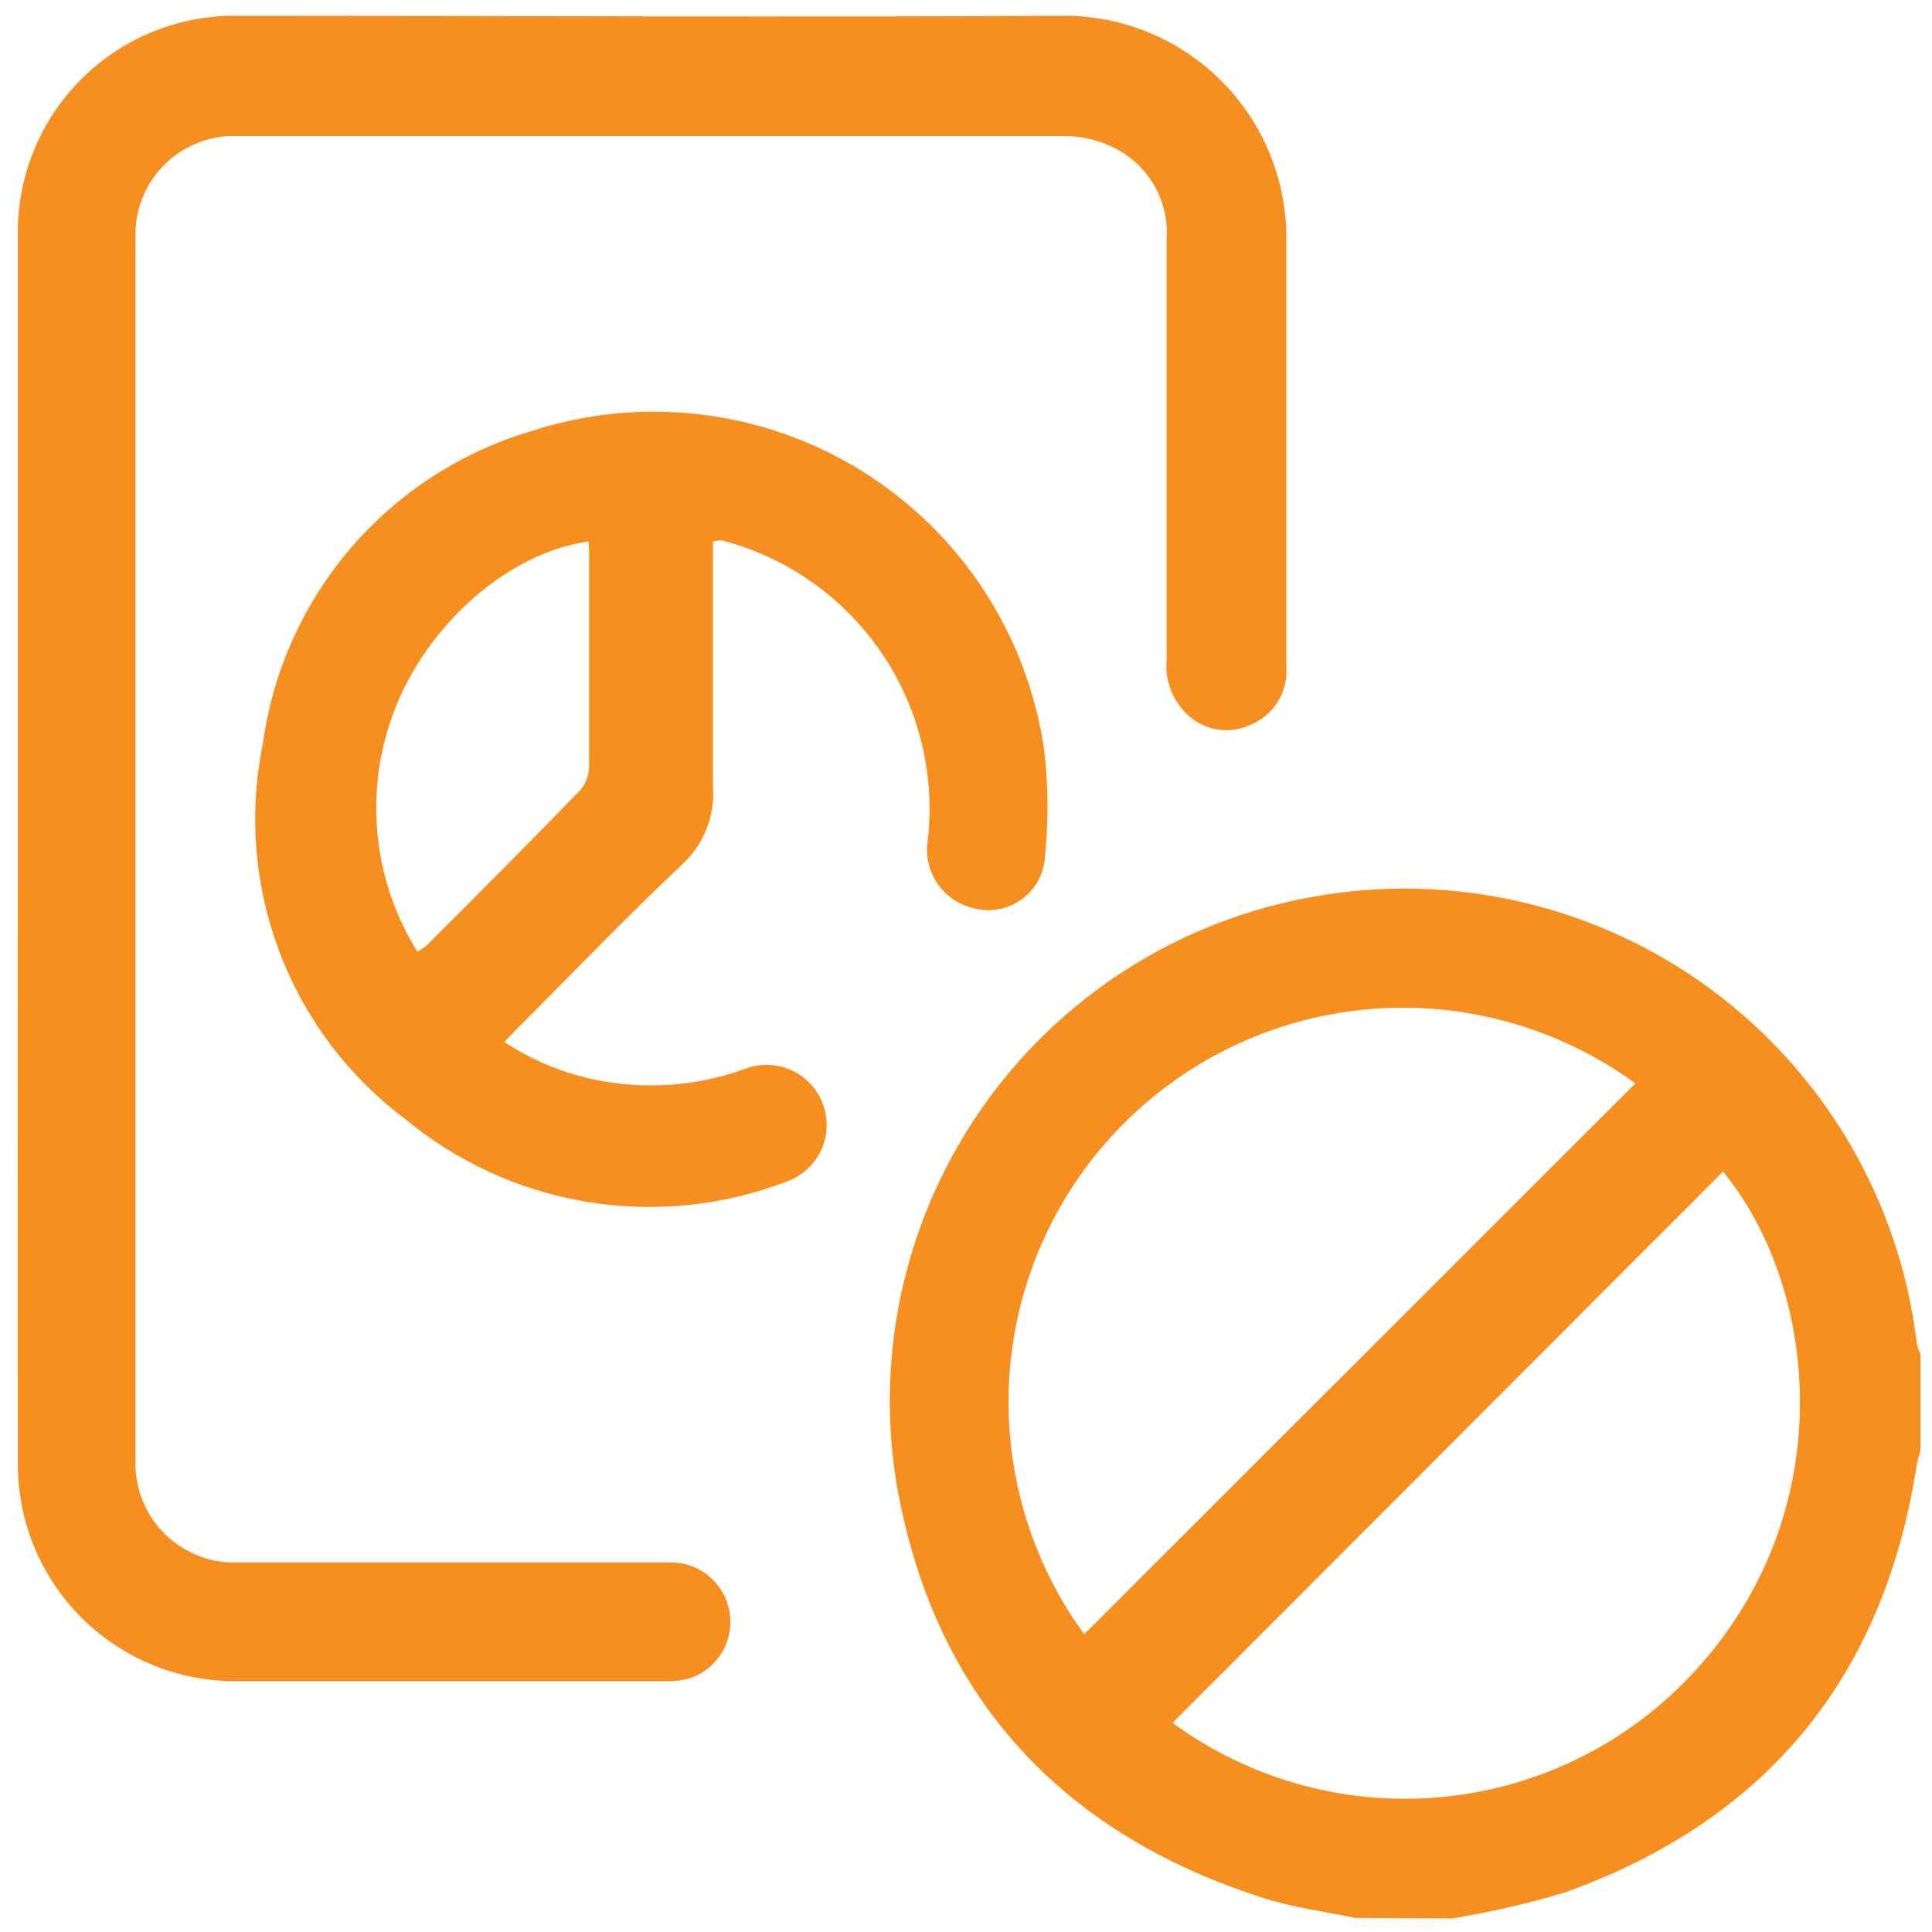 <svg width="66" height="66" viewBox="0 0 66 66" fill="none" xmlns="http://www.w3.org/2000/svg">
<path d="M46.296 65.52C45.271 65.306 44.219 65.172 43.221 64.86C36.173 62.624 31.851 57.867 30.613 50.606C29.893 46.073 30.985 41.439 33.652 37.702C36.319 33.966 40.348 31.427 44.87 30.633C47.234 30.208 49.66 30.271 52 30.819C54.339 31.366 56.541 32.385 58.471 33.814C60.402 35.244 62.02 37.053 63.225 39.13C64.43 41.207 65.198 43.509 65.481 45.894C65.509 46.017 65.551 46.136 65.606 46.25V49.546C65.556 49.705 65.514 49.865 65.481 50.028C64.367 57.279 60.366 62.17 53.469 64.647C52.203 65.026 50.915 65.324 49.611 65.537L46.296 65.52ZM40.058 58.856C42.753 60.829 46.087 61.727 49.409 61.374C52.731 61.022 55.802 59.444 58.023 56.95C62.915 51.489 62.095 43.952 58.86 40.023L40.058 58.856ZM55.866 37.012C53.271 35.12 50.086 34.217 46.883 34.465C43.681 34.714 40.673 36.098 38.402 38.368C36.13 40.638 34.744 43.644 34.494 46.845C34.244 50.047 35.146 53.232 37.037 55.827L55.866 37.012Z" fill="#F78F20"/>
<path d="M0.61 28.993C0.61 22.033 0.61 15.072 0.61 8.111C0.587 7.111 0.767 6.116 1.139 5.186C1.512 4.257 2.069 3.413 2.777 2.705C3.485 1.998 4.329 1.441 5.258 1.068C6.188 0.696 7.183 0.516 8.184 0.539C17.532 0.539 26.897 0.593 36.236 0.539C37.25 0.524 38.257 0.711 39.198 1.091C40.138 1.472 40.993 2.036 41.711 2.752C42.43 3.468 42.998 4.32 43.381 5.259C43.764 6.198 43.956 7.204 43.944 8.218C43.944 11.221 43.944 14.223 43.944 17.225C43.944 19.084 43.944 20.946 43.944 22.811C43.969 23.227 43.862 23.641 43.638 23.993C43.414 24.345 43.084 24.617 42.696 24.771C42.346 24.931 41.956 24.983 41.577 24.919C41.197 24.856 40.845 24.68 40.567 24.414C40.312 24.176 40.115 23.883 39.992 23.557C39.868 23.231 39.821 22.882 39.854 22.535C39.854 17.751 39.854 12.976 39.854 8.192C39.9 7.565 39.763 6.938 39.459 6.387C39.155 5.837 38.698 5.387 38.143 5.091C37.593 4.801 36.982 4.649 36.361 4.646C26.951 4.646 17.538 4.646 8.122 4.646C7.66 4.629 7.199 4.706 6.769 4.875C6.339 5.043 5.947 5.298 5.62 5.624C5.292 5.95 5.035 6.34 4.864 6.769C4.694 7.199 4.614 7.659 4.629 8.12V49.875C4.612 50.345 4.693 50.813 4.867 51.249C5.041 51.686 5.304 52.081 5.64 52.411C5.975 52.74 6.375 52.996 6.815 53.162C7.254 53.329 7.724 53.401 8.193 53.377H22.852C23.344 53.36 23.826 53.523 24.207 53.835C24.589 54.148 24.843 54.588 24.924 55.074C25.005 55.56 24.906 56.059 24.646 56.478C24.386 56.896 23.983 57.206 23.511 57.35C23.284 57.408 23.05 57.435 22.816 57.43H7.917C5.981 57.402 4.134 56.619 2.768 55.247C1.403 53.875 0.628 52.024 0.61 50.089C0.604 43.045 0.604 36.014 0.61 28.993Z" fill="#F78F20"/>
<path d="M24.357 18.5V20.986C24.357 22.955 24.357 24.924 24.357 26.884C24.391 27.381 24.312 27.881 24.125 28.343C23.938 28.806 23.649 29.221 23.279 29.556C21.381 31.338 19.554 33.253 17.701 35.106L17.229 35.596C18.303 36.306 19.52 36.774 20.793 36.968C22.385 37.215 24.015 37.05 25.525 36.487C25.78 36.4 26.049 36.364 26.319 36.381C26.588 36.398 26.851 36.468 27.093 36.587C27.335 36.705 27.551 36.87 27.729 37.073C27.907 37.275 28.044 37.51 28.131 37.765C28.218 38.02 28.254 38.29 28.237 38.559C28.22 38.828 28.15 39.091 28.032 39.333C27.913 39.575 27.747 39.791 27.545 39.969C27.343 40.148 27.107 40.284 26.852 40.371C24.685 41.199 22.336 41.436 20.046 41.057C17.757 40.678 15.61 39.698 13.825 38.215C11.889 36.76 10.406 34.785 9.548 32.52C8.69 30.256 8.492 27.795 8.977 25.422C9.313 22.948 10.356 20.623 11.98 18.727C13.605 16.831 15.743 15.443 18.137 14.732C20.009 14.119 21.993 13.924 23.949 14.16C25.904 14.396 27.785 15.058 29.457 16.099C31.129 17.141 32.552 18.536 33.626 20.187C34.7 21.838 35.4 23.704 35.674 25.654C35.821 26.93 35.821 28.218 35.674 29.494C35.626 29.761 35.523 30.016 35.37 30.241C35.217 30.466 35.019 30.657 34.788 30.8C34.557 30.944 34.298 31.038 34.029 31.075C33.759 31.112 33.485 31.093 33.224 31.017C32.727 30.894 32.295 30.59 32.012 30.165C31.728 29.74 31.614 29.224 31.691 28.719C31.955 26.445 31.386 24.153 30.09 22.267C28.795 20.38 26.859 19.026 24.642 18.456C24.546 18.458 24.45 18.473 24.357 18.5ZM20.107 18.5C17.237 18.884 14.306 21.592 13.308 24.736C12.889 26.024 12.757 27.387 12.922 28.731C13.086 30.075 13.544 31.366 14.261 32.514C14.422 32.407 14.502 32.362 14.564 32.309C16.346 30.527 18.128 28.745 19.848 26.964C20.037 26.723 20.134 26.423 20.125 26.117C20.125 23.765 20.125 21.422 20.125 19.071C20.134 18.946 20.116 18.768 20.107 18.527V18.5Z" fill="#F78F20"/>
</svg>

